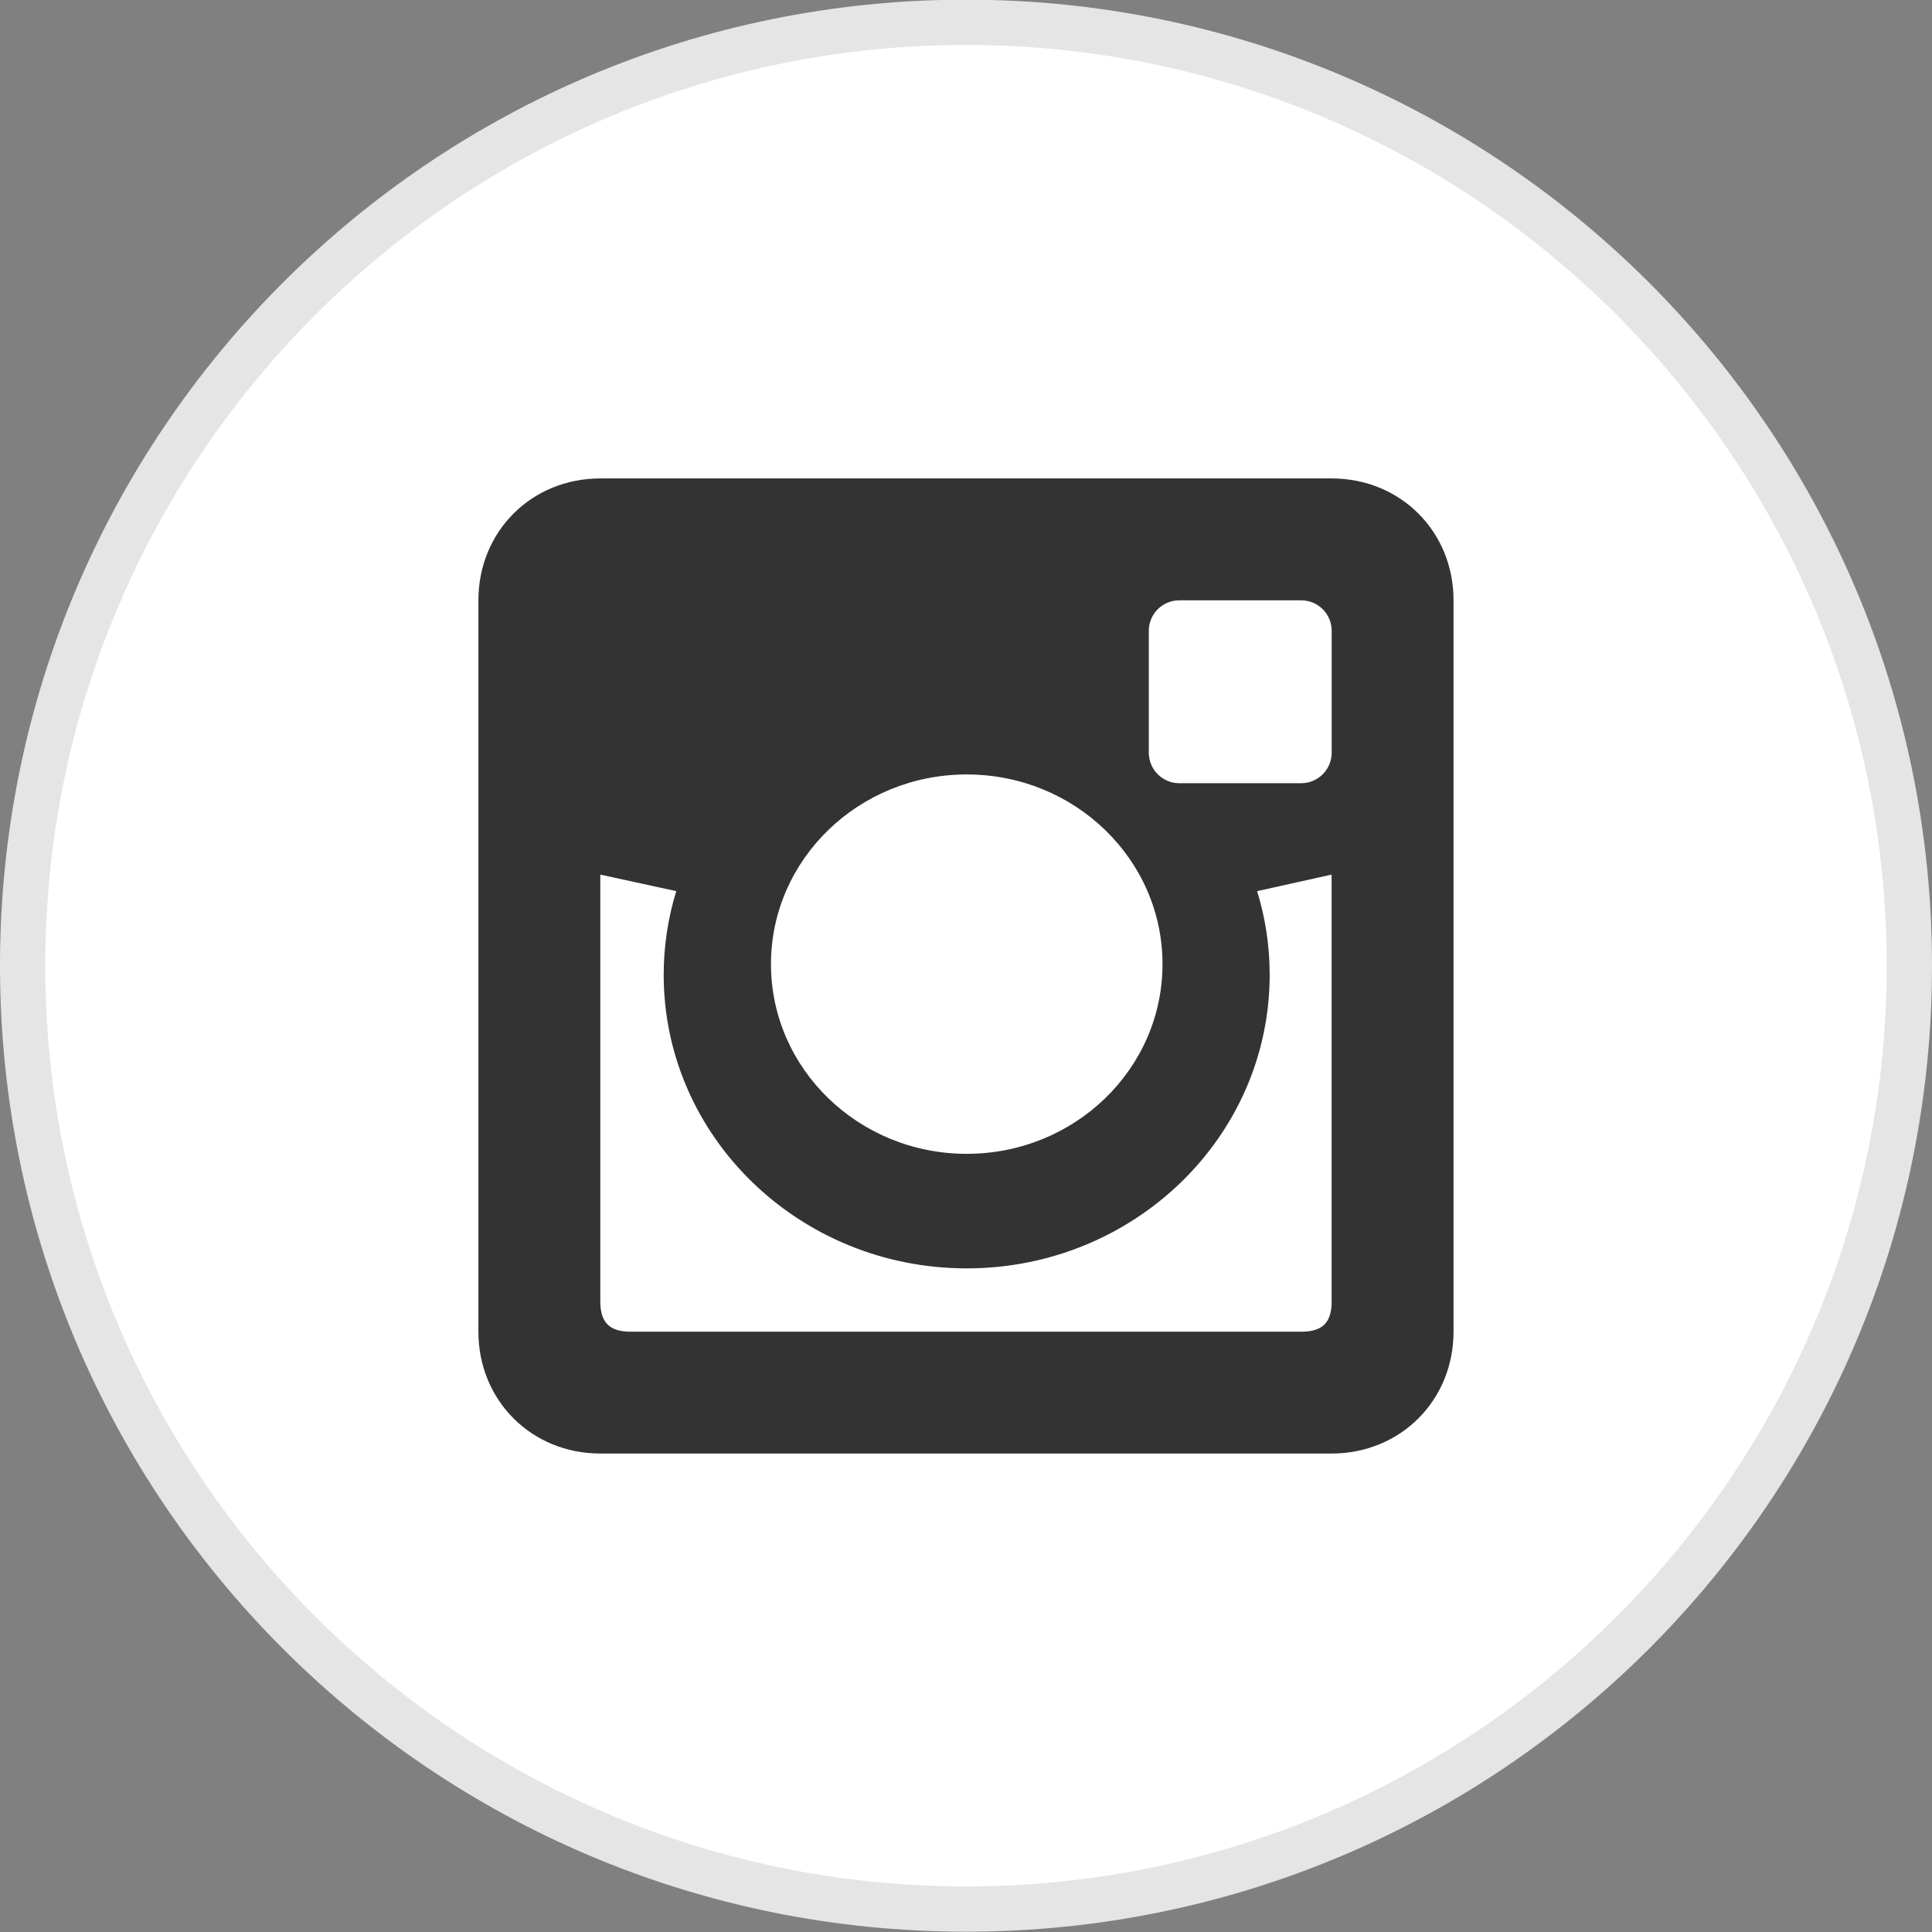 <svg width="55" height="55" viewBox="0 0 55 55" fill="none" xmlns="http://www.w3.org/2000/svg">
<rect x="0" y="0" width="55" height="55" fill="#808080" stroke="none"/>
<g clip-path="url(#clip0)">
<path d="M27.5 54.347C12.693 54.347 0.645 42.299 0.645 27.492C0.645 12.685 12.693 0.636 27.5 0.636C42.307 0.636 54.355 12.685 54.355 27.492C54.355 42.299 42.307 54.347 27.5 54.347Z" fill="white"/>
<path d="M27.5 1.28C41.953 1.28 53.711 13.038 53.711 27.491C53.711 41.944 41.953 53.702 27.5 53.702C13.047 53.702 1.289 41.944 1.289 27.491C1.289 13.038 13.047 1.28 27.5 1.28ZM27.5 -0.009C12.311 -0.009 0 12.303 0 27.491C0 42.678 12.311 54.991 27.5 54.991C42.689 54.991 55 42.678 55 27.491C55 12.303 42.689 -0.009 27.5 -0.009Z" fill="#E5E5E5"/>
<path d="M37.91 13.62H17.089C15.13 13.62 13.619 15.13 13.619 17.09V37.909C13.619 39.868 15.13 41.379 17.089 41.379H37.908C39.868 41.379 41.379 39.868 41.379 37.909V17.09C41.38 15.13 39.868 13.62 37.91 13.62ZM27.52 22.047C30.599 22.047 33.094 24.465 33.094 27.447C33.094 30.429 30.599 32.847 27.52 32.847C24.444 32.847 21.948 30.427 21.948 27.447C21.948 24.465 24.444 22.047 27.52 22.047ZM37.91 37.043C37.91 37.651 37.651 37.911 37.042 37.911H17.957C17.351 37.911 17.089 37.651 17.089 37.043V24.898L19.252 25.369C19.02 26.123 18.894 26.921 18.894 27.75C18.894 32.363 22.758 36.108 27.519 36.108C32.283 36.108 36.145 32.364 36.145 27.75C36.145 26.921 36.02 26.123 35.788 25.369L37.908 24.898V37.043H37.91ZM37.91 21.428C37.91 21.907 37.522 22.296 37.042 22.296H33.572C33.093 22.296 32.704 21.907 32.704 21.428V17.958C32.704 17.478 33.093 17.09 33.572 17.09H37.042C37.522 17.09 37.91 17.478 37.91 17.958V21.428Z" fill="#333333"/>
</g>
<defs>
<clipPath id="clip0">
<rect width="55" height="55" fill="white"/>
</clipPath>
</defs>
</svg>
